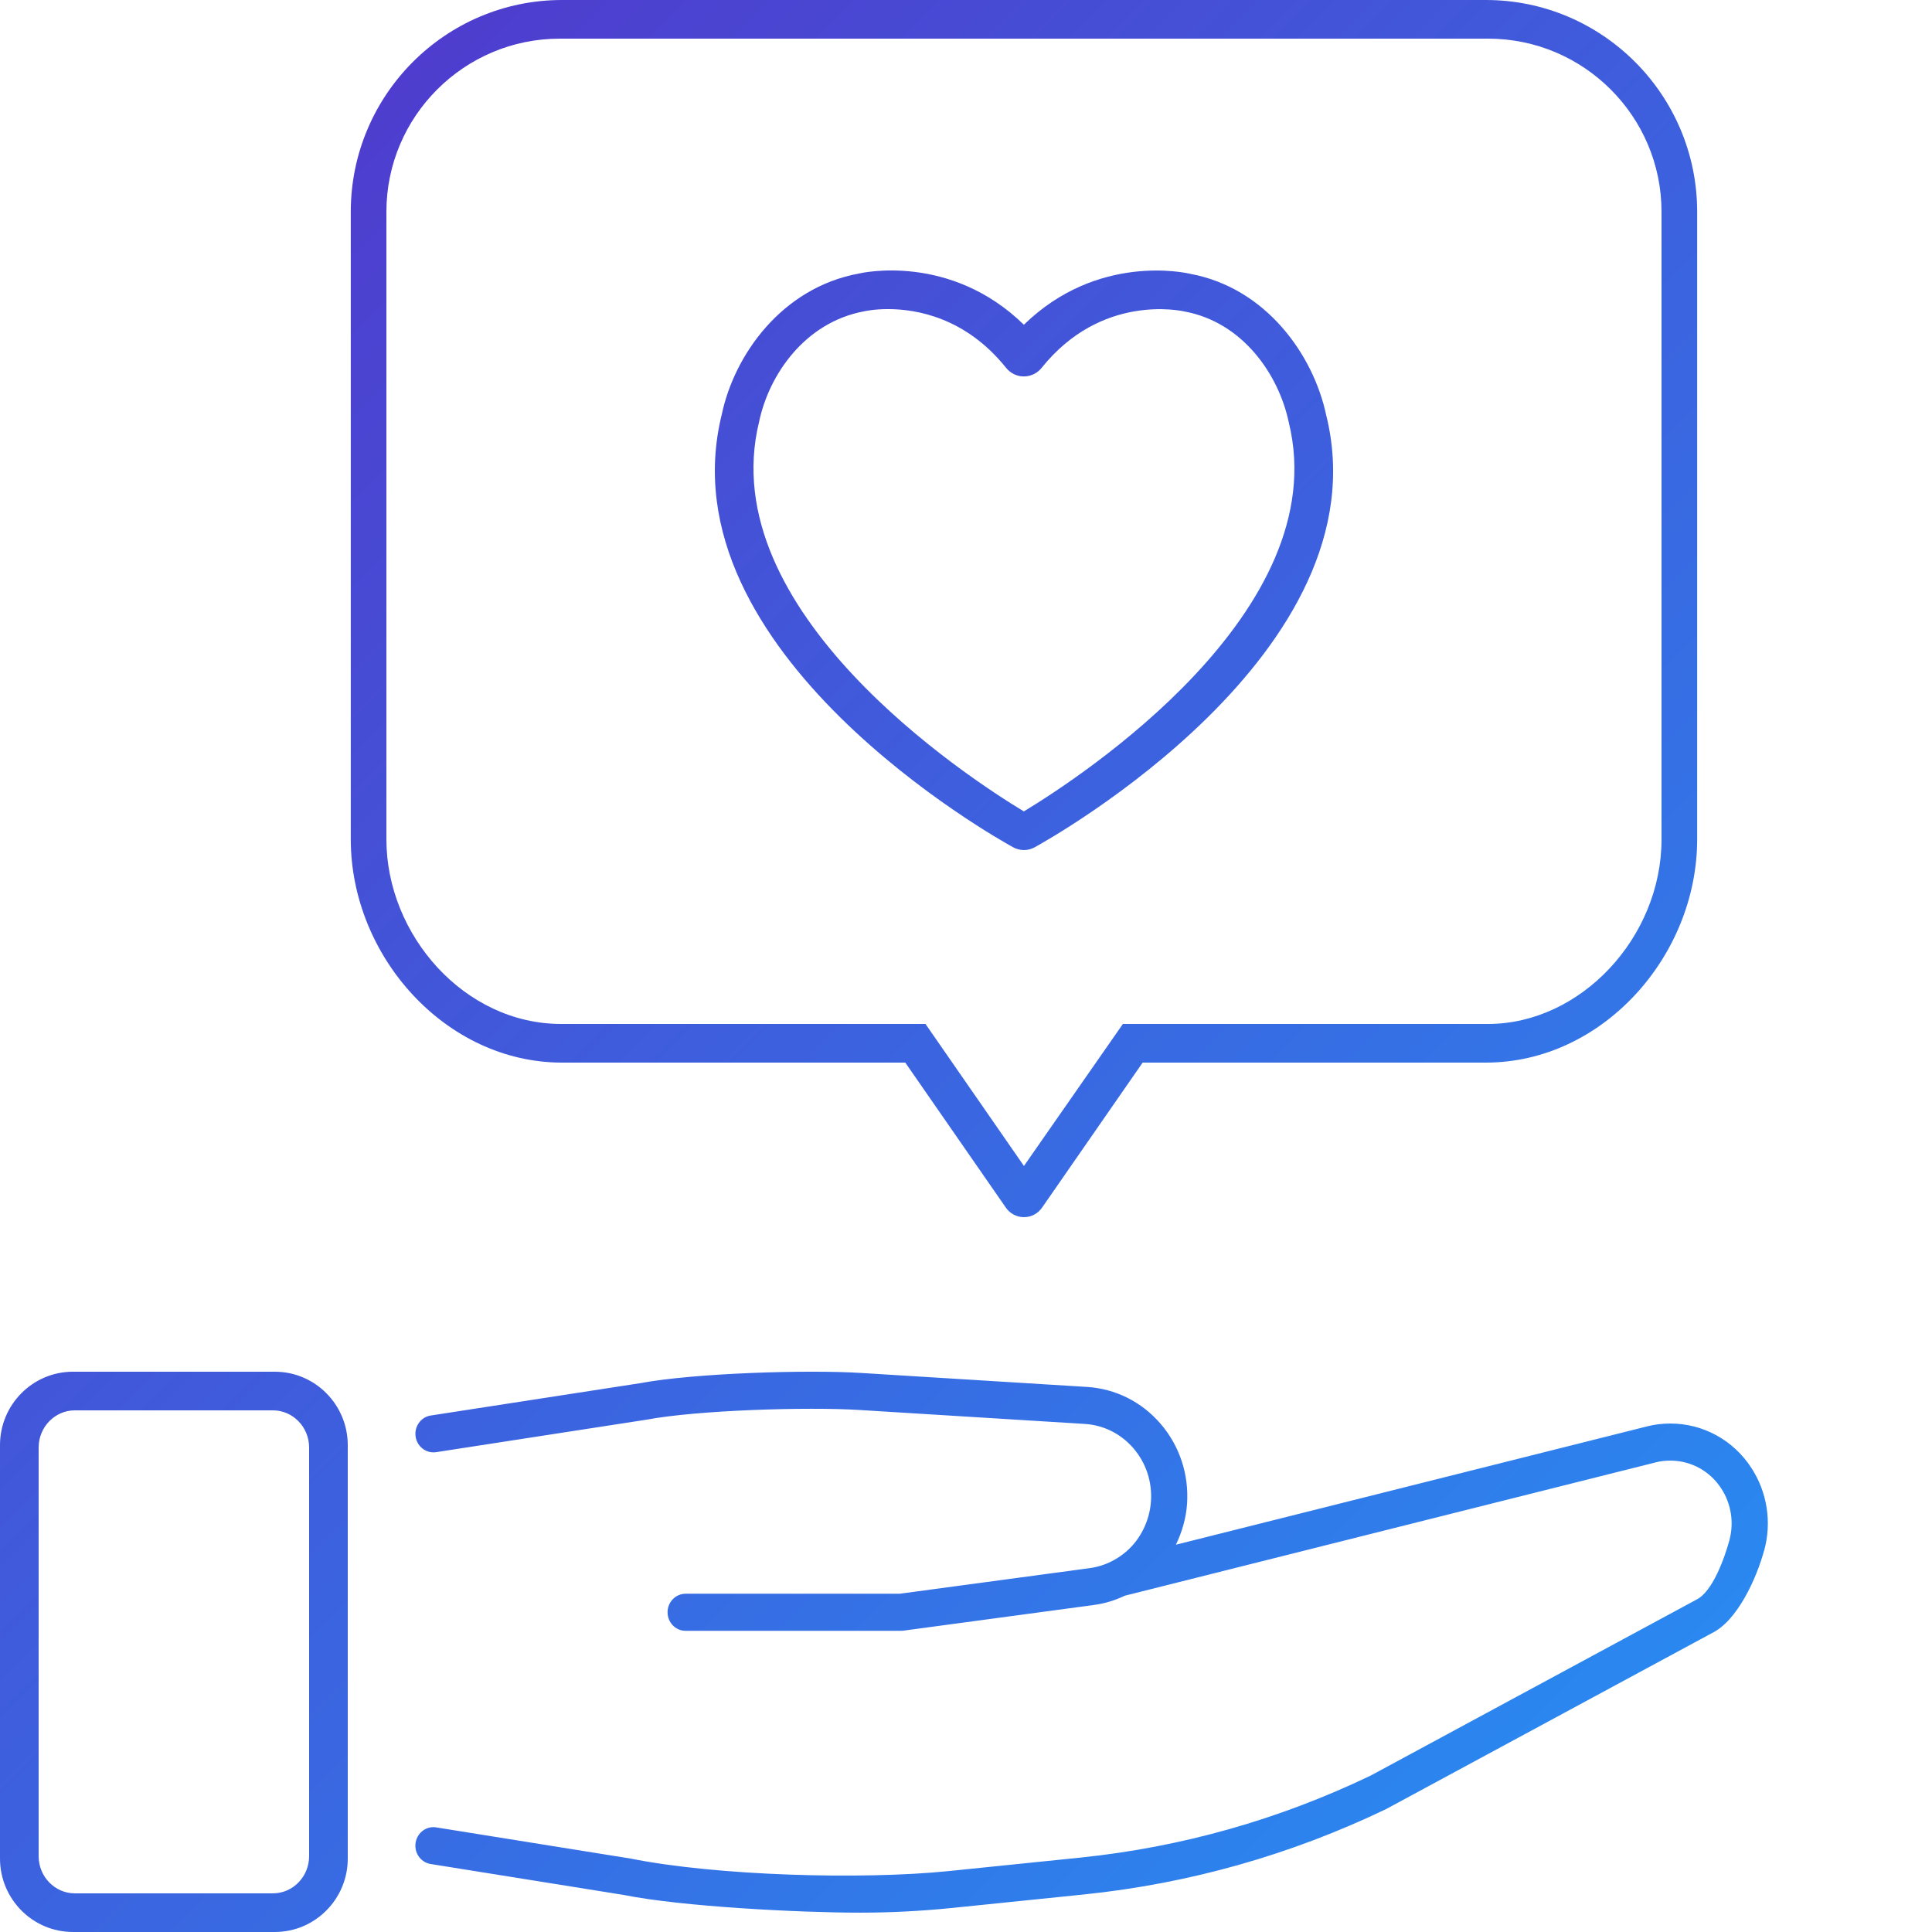 <?xml version="1.0" encoding="UTF-8"?><svg id="icon" xmlns="http://www.w3.org/2000/svg" width="100" height="100" xmlns:xlink="http://www.w3.org/1999/xlink" viewBox="0 0 100 100"><defs><style>.cls-1{fill:url(#_名称未設定グラデーション_8);}</style><linearGradient id="_名称未設定グラデーション_8" x1="82.579" y1="90.757" x2="8.199" y2="16.377" gradientUnits="userSpaceOnUse"><stop offset=".001" stop-color="#2a88f0"/><stop offset="1" stop-color="#4e3dce"/></linearGradient></defs><path class="cls-1" d="M91.315,80.238c-.394,1.452-1.385,3.655-2.718,4.298l-16.855,9.103c-4.931,2.368-10.183,3.853-15.61,4.415l-6.847,.701c-1.591,.162-3.185,.244-4.777,.244-3.094,0-9.18-.306-12.221-.916l-10.031-1.608c-.507-.102-.838-.606-.739-1.126,.099-.52,.589-.86,1.097-.758l10.032,1.609c4.427,.888,11.954,1.105,16.454,.647l6.846-.701c5.215-.54,10.264-1.968,15.003-4.244l16.853-9.103c.839-.405,1.463-2.161,1.711-3.075,.247-.911,.095-1.886-.417-2.674-.585-.909-1.571-1.449-2.638-1.449-.266,0-.516,.029-.745,.088l-27.492,6.904c-.491,.234-1.02,.402-1.578,.477l-9.887,1.333c-.041,.006-.081,.008-.122,.008h-11.146c-.517,0-.935-.43-.935-.96s.419-.96,.935-.96h11.085l9.824-1.324c.406-.055,.788-.174,1.14-.354,.393-.196,.756-.47,1.059-.798,.572-.631,.921-1.457,.978-2.318,.065-1.006-.257-1.976-.905-2.731-.648-.755-1.545-1.203-2.525-1.264l-11.669-.722c-2.656-.166-8.35,.003-11.008,.502l-10.861,1.677c-.506,.094-.995-.249-1.089-.77-.094-.522,.242-1.022,.75-1.118l10.863-1.677c2.809-.526,8.655-.705,11.459-.529l11.669,.722c1.481,.092,2.836,.77,3.816,1.911,.98,1.141,1.466,2.606,1.369,4.127-.049,.745-.258,1.464-.578,2.129l24.401-6.128c.372-.096,.775-.144,1.194-.144,1.698,0,3.267,.863,4.197,2.307,.813,1.25,1.054,2.8,.661,4.25ZM14.227,71H3.774c-2.081,0-3.774,1.704-3.774,3.799v21.401c0,2.095,1.693,3.799,3.774,3.799H14.227c2.081,0,3.773-1.704,3.773-3.799v-21.401c0-2.095-1.693-3.799-3.773-3.799Zm1.773,25.074c0,1.062-.842,1.926-1.876,1.926H3.876c-1.034,0-1.876-.864-1.876-1.926v-21.149c0-1.062,.842-1.926,1.876-1.926H14.124c1.034,0,1.876,.864,1.876,1.926v21.149ZM68.644,21.493c-.657-3.119-3.109-6.595-7.045-7.321-.208-.05-4.785-1.086-8.603,2.636-3.816-3.722-8.391-2.686-8.544-2.649-3.993,.738-6.445,4.214-7.093,7.292-3.05,12.315,14.342,22,15.084,22.406,.172,.094,.363,.142,.554,.142s.381-.047,.554-.142c.742-.406,18.134-10.091,15.094-22.365Zm-15.648,20.507c-2.932-1.774-16.108-10.366-13.705-20.17,.509-2.434,2.368-5.142,5.43-5.715,.056-.013,.527-.116,1.242-.116,1.485,0,4.026,.441,6.111,3.039,.226,.283,.564,.446,.921,.446s.695-.163,.921-.446c3.088-3.849,7.181-2.963,7.407-2.913,3.009,.562,4.868,3.269,5.386,5.745,2.394,9.766-10.782,18.355-13.715,20.128ZM76.91,0H29.09c-6.029,0-10.934,4.917-10.934,10.962V43.443c0,6.044,4.905,11.557,10.934,11.557h17.767l5.185,7.476c.21,.327,.571,.524,.958,.524s.748-.197,.958-.524l5.185-7.476h17.767c6.029,0,10.935-5.513,10.935-11.557V10.962c0-6.045-4.905-10.962-10.935-10.962Zm9.09,43.443c0,5.091-4.195,9.557-8.977,9.557h-18.903l-5.121,7.35-5.096-7.35H29.044c-5.017-.001-9.044-4.616-9.044-9.557V10.962c0-4.942,4.027-8.962,8.976-8.962h48.047c4.95,0,8.977,4.021,8.977,8.962V43.443Z"/></svg>